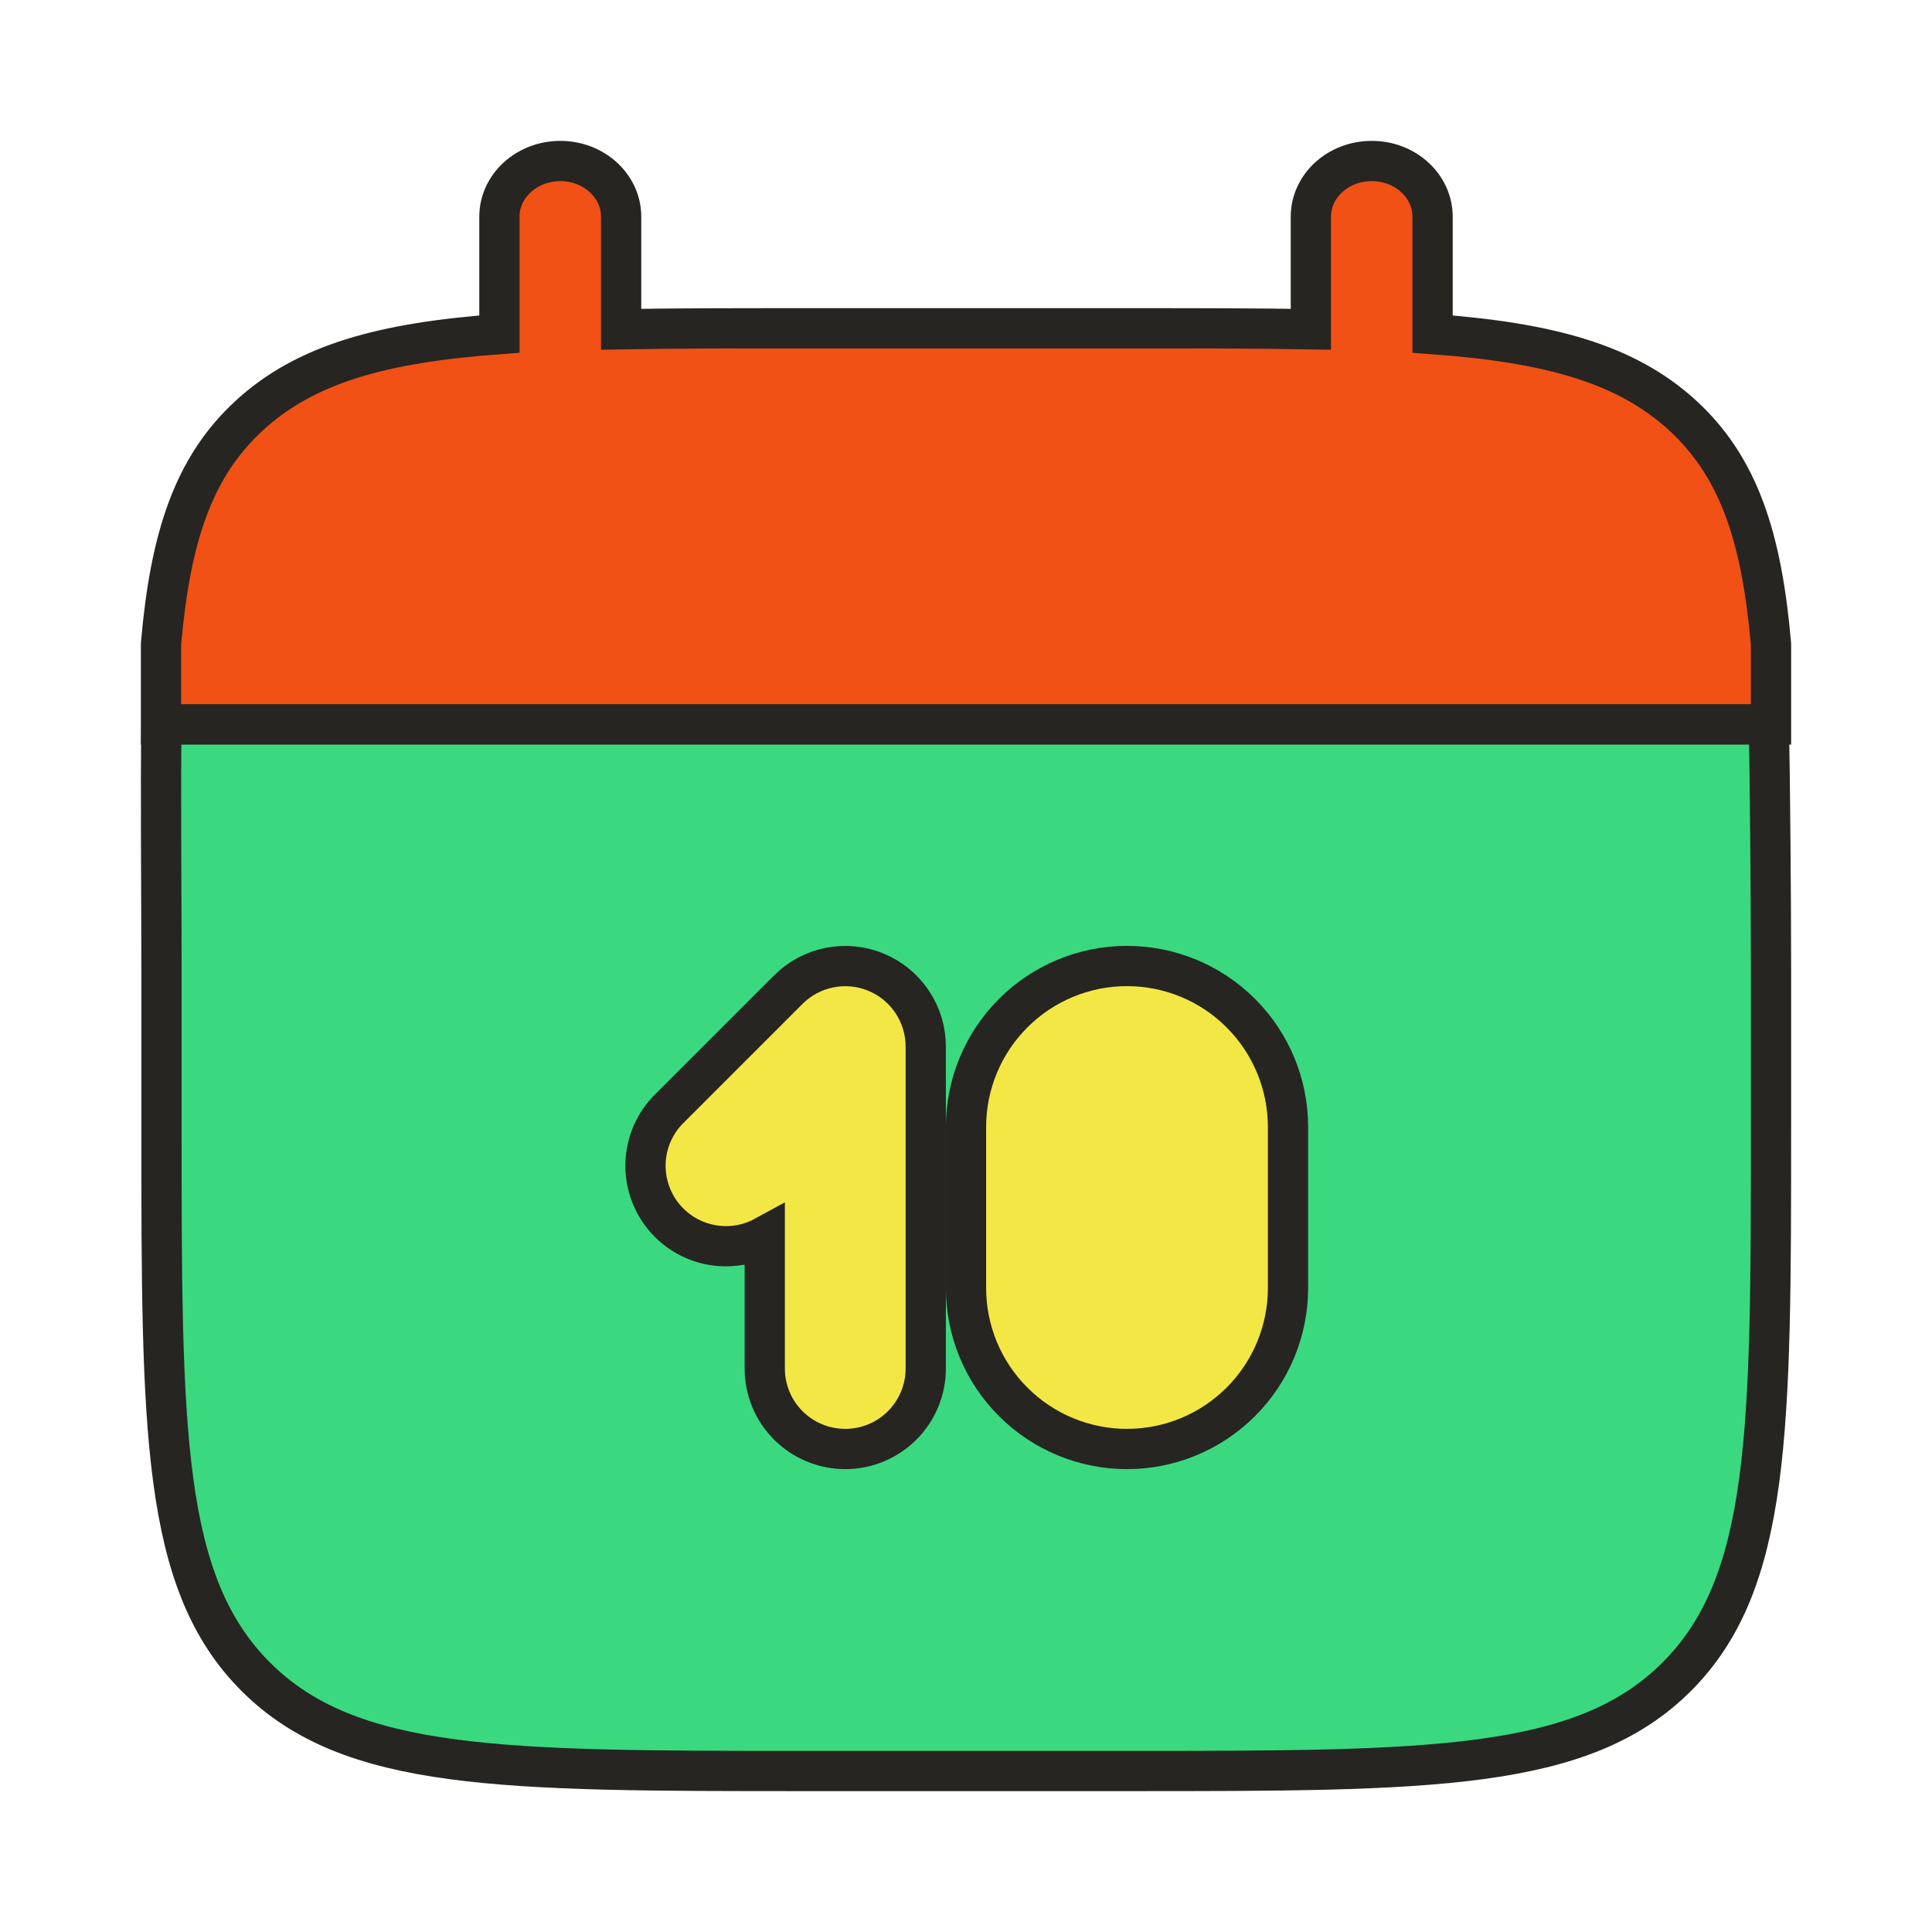 <svg xmlns="http://www.w3.org/2000/svg" width="48" height="48" viewBox="0 0 48 48" fill="none"><path d="M13.92 4C14.756 4 15.432 4.62 15.432 5.384V8.18C16.772 8.156 18.276 8.156 19.968 8.156H28.032C29.724 8.156 31.226 8.156 32.568 8.18V5.384C32.568 4.62 33.244 4 34.08 4C34.916 4 35.592 4.62 35.592 5.384V8.3C38.492 8.512 40.398 9.036 41.798 10.316C43.198 11.598 43.768 13.342 44 16V18H4V16C4.232 13.342 4.802 11.6 6.202 10.316C7.602 9.036 9.506 8.512 12.408 8.3V5.384C12.408 4.62 13.086 4 13.92 4Z" fill="#F15115" stroke="#262522"></path><path d="M44 28V24C44 22.322 43.974 19.33 43.948 18H4.012C3.986 19.33 4.012 22.322 4.012 24V28C4.012 35.542 4.012 39.314 6.352 41.656C8.698 44 12.468 44 20.008 44H28.008C35.548 44 39.316 44 41.66 41.656C44 39.314 44 35.542 44 28Z" fill="#3AD97F" stroke="#262522"></path><path d="M28 24C26.939 24 25.922 24.421 25.172 25.172C24.421 25.922 24 26.939 24 28V32C24 33.061 24.421 34.078 25.172 34.828C25.922 35.579 26.939 36 28 36C29.061 36 30.078 35.579 30.828 34.828C31.579 34.078 32 33.061 32 32V28C32 26.939 31.579 25.922 30.828 25.172C30.078 24.421 29.061 24 28 24Z" fill="#F3E745" stroke="#262522"></path><path d="M23 26V26C22.999 25.604 22.882 25.218 22.662 24.89C22.442 24.561 22.13 24.305 21.765 24.154C21.4 24.002 20.998 23.963 20.61 24.04C20.222 24.117 19.866 24.307 19.586 24.586L19.586 24.587L16.586 27.587L16.58 27.593L16.574 27.599C16.221 27.978 16.028 28.48 16.037 28.998C16.047 29.516 16.256 30.011 16.623 30.377C16.989 30.743 17.484 30.953 18.002 30.962C18.353 30.969 18.697 30.882 19 30.716V34C19 34.531 19.21 35.039 19.585 35.414C19.961 35.789 20.469 36 21 36C21.53 36 22.039 35.789 22.414 35.414C22.789 35.039 23 34.531 23 34V26Z" fill="#F3E745" stroke="#262522"></path></svg>